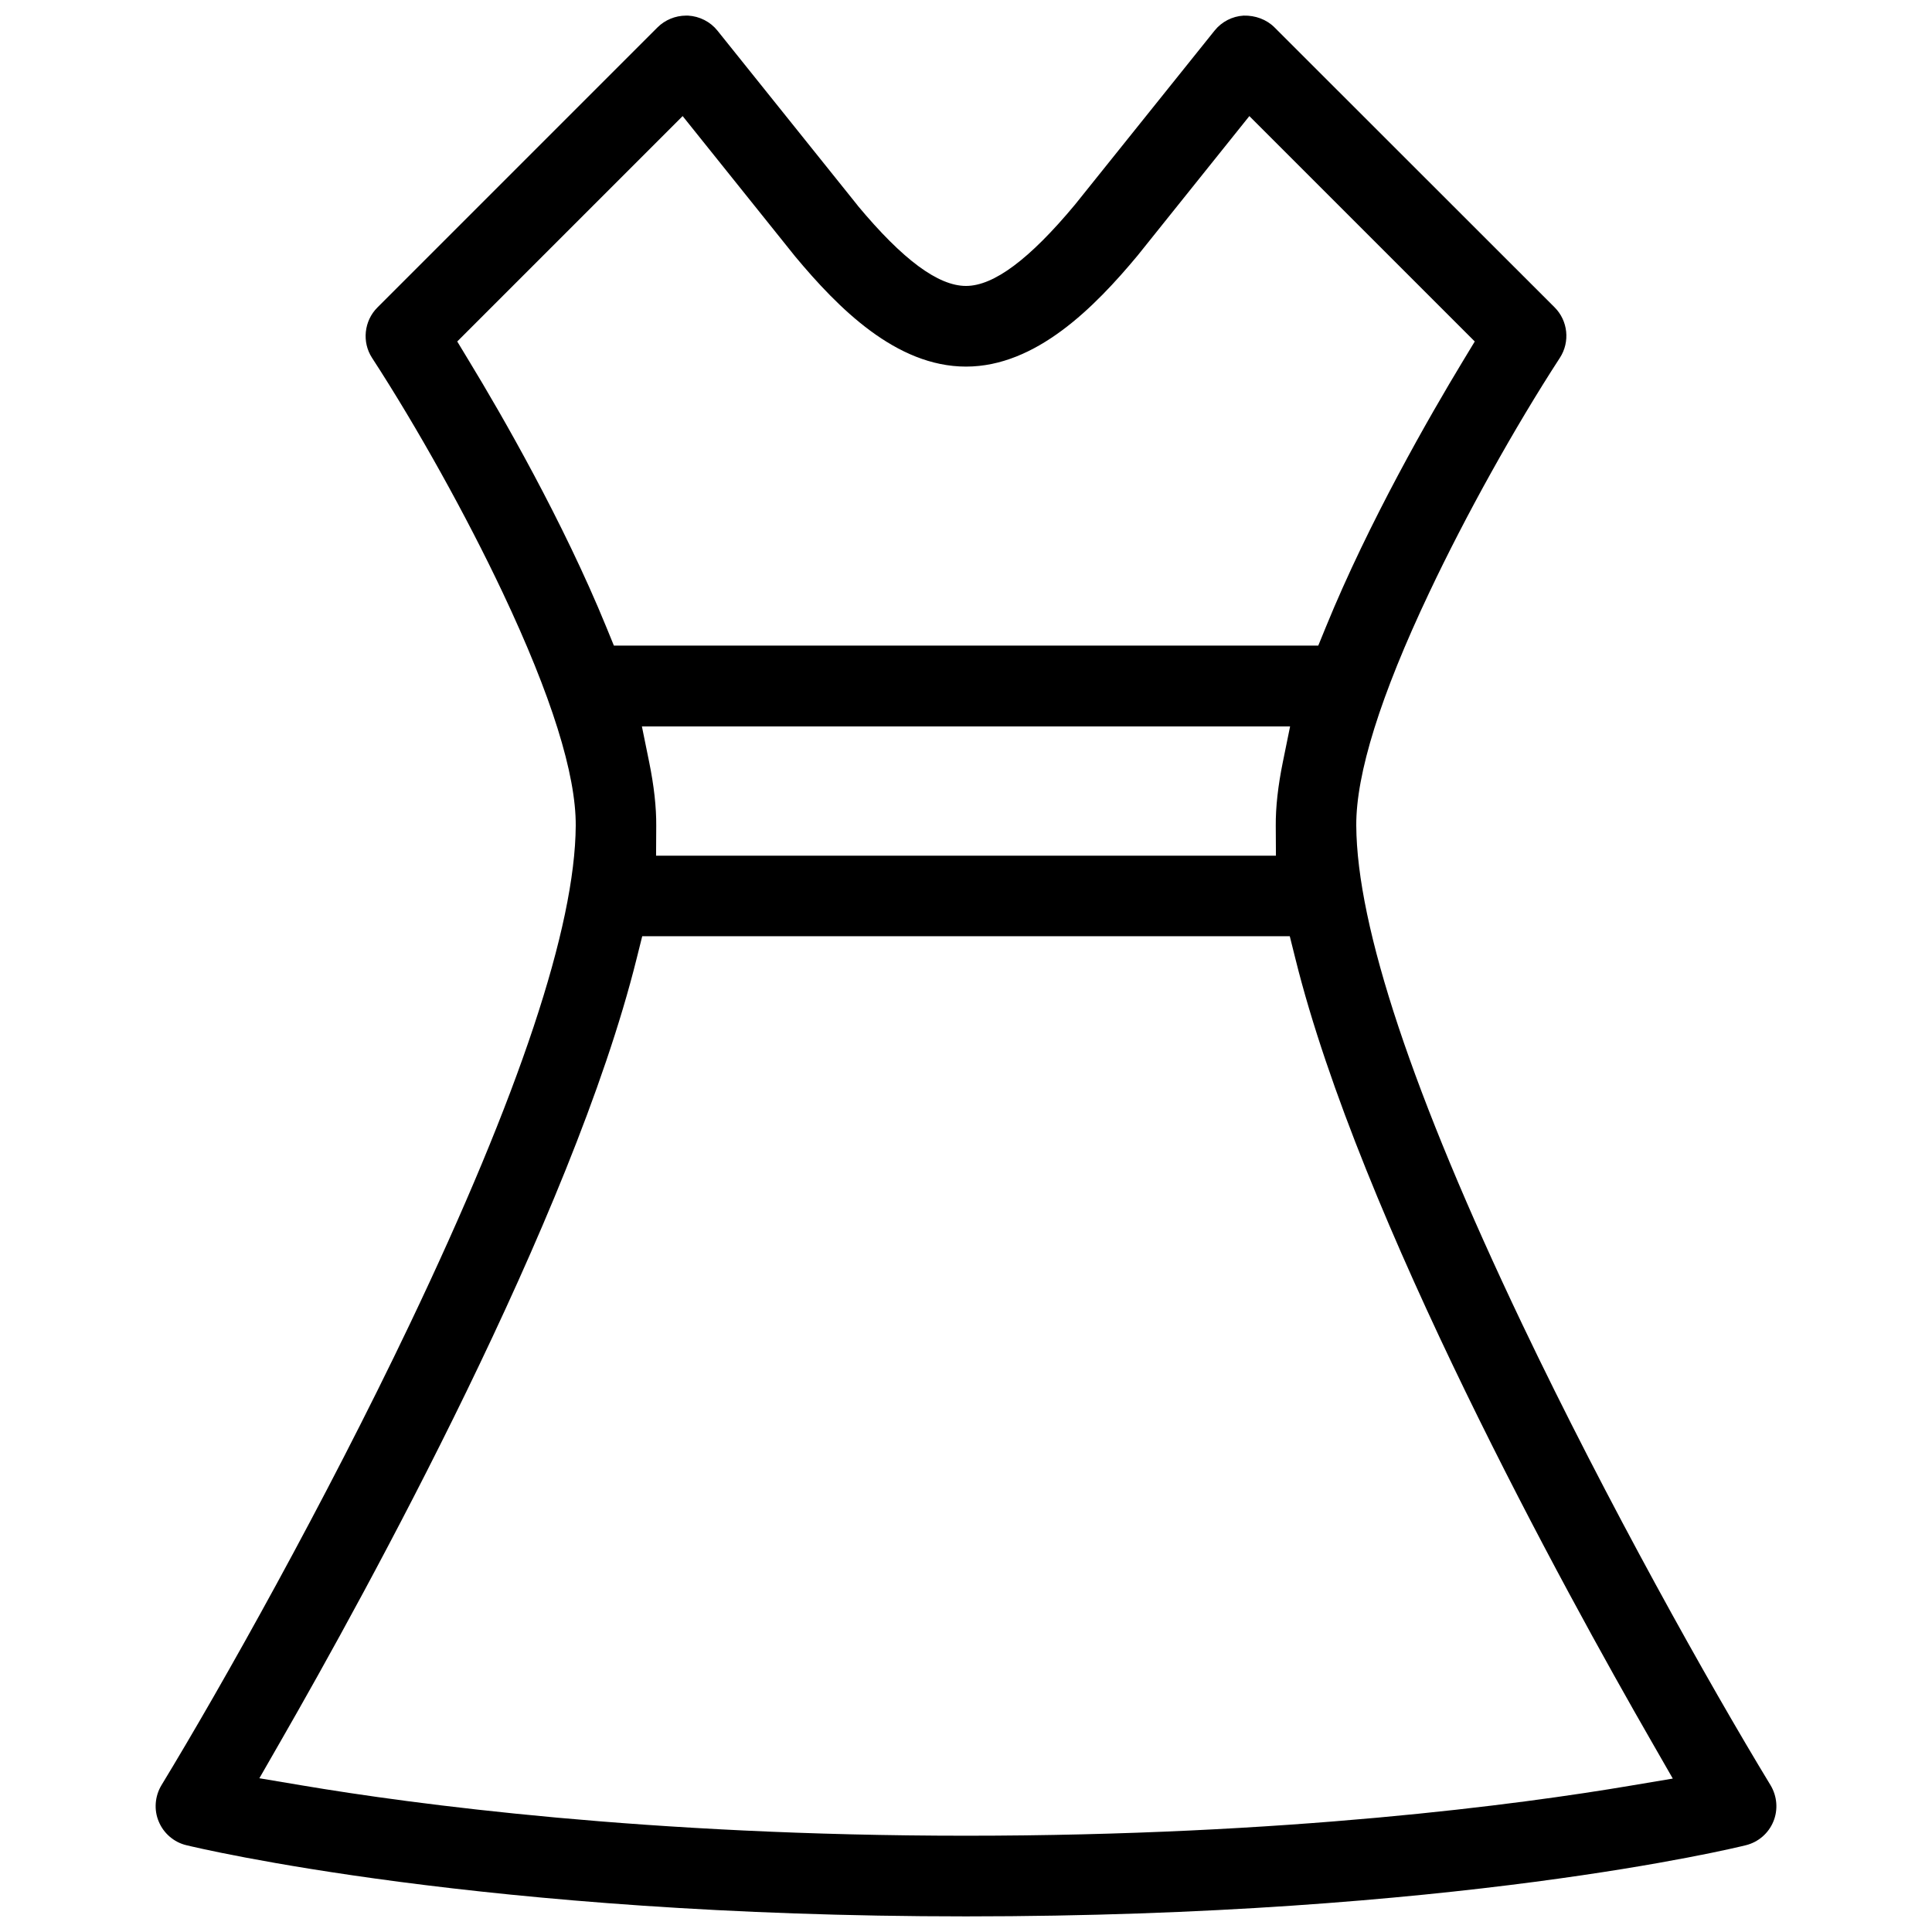 <?xml version="1.0" encoding="utf-8"?>
<!-- Generator: Adobe Illustrator 27.3.1, SVG Export Plug-In . SVG Version: 6.00 Build 0)  -->
<svg version="1.1" id="Слой_1" xmlns="http://www.w3.org/2000/svg" xmlns:xlink="http://www.w3.org/1999/xlink" x="0px" y="0px"
	 viewBox="0 0 1200 1200" style="enable-background:new 0 0 1200 1200;" xml:space="preserve">
<g>
	<path d="M1099.7,1108.8c-38.1-62.7-101.3-175.4-154.3-286.5c-67.9-142.5-102.6-246.6-103-309.5c-0.2-32,15-80.8,45.4-144.9
		c22.6-47.8,52.9-102.3,81.1-145.7c6.4-9.9,5-23-3.3-31.3L791.6,17c-4.9-4.9-11.9-7.5-19.2-7.3c-7,0.4-13.6,3.8-18,9.3l-86.7,108.1
		c-28.3,34-50.5,50.5-67.7,50.5c-17.3,0-39.3-16.3-67.2-49.8l-0.2-0.3l-87-108.5c-4.4-5.5-11.1-8.9-18.2-9.3c-0.4,0-0.9,0-1.3,0
		c-6.6,0-13.1,2.7-17.7,7.3L234.4,191c-8.3,8.3-9.7,21.5-3.3,31.3c28.2,43.4,58.5,97.9,81.1,145.7c30.3,64.1,45.6,112.9,45.4,144.9
		c-0.4,62.8-35,166.9-103,309.4c-53,111.1-116.2,223.8-154.3,286.5c-4.1,6.8-4.8,15.3-1.7,22.6c3,7.3,9.5,12.9,17.2,14.7
		c7.4,1.8,184.8,44.2,484.2,44.2c303,0,477.1-42.4,484.4-44.2c7.7-1.9,14.1-7.4,17.1-14.8C1104.5,1124,1103.8,1115.6,1099.7,1108.8z
		 M291.5,224.5l-7.5-12.4l140-140l69.9,87.2c26.6,31.9,62.6,68.4,106.1,68.4c43.5,0,79.8-36.8,106.6-69L776,72.1l140,140l-7.5,12.4
		c-20.2,33.4-58.2,99.3-85,165l-4.7,11.5H381.3l-4.7-11.5C349.7,323.7,311.8,257.9,291.5,224.5z M792.5,531.5h-385l0.1-18.5
		c0.1-11.6-1.4-25-4.4-39.7l-4.5-22.1h402.6l-4.5,22.1c-3,14.7-4.5,28.1-4.4,39.7L792.5,531.5z M1012.8,1109.1
		c-68.6,11.6-213.5,31.1-412.8,31.1c-197.5,0-343.4-19.6-412.7-31.3l-26.2-4.4l13.2-23c53.1-92.4,181-324.8,221.1-486l3.5-14h402.2
		l3.5,14c40,161.2,168,393.7,221.2,486.2l13.2,23L1012.8,1109.1z"/>
</g>
</svg>
